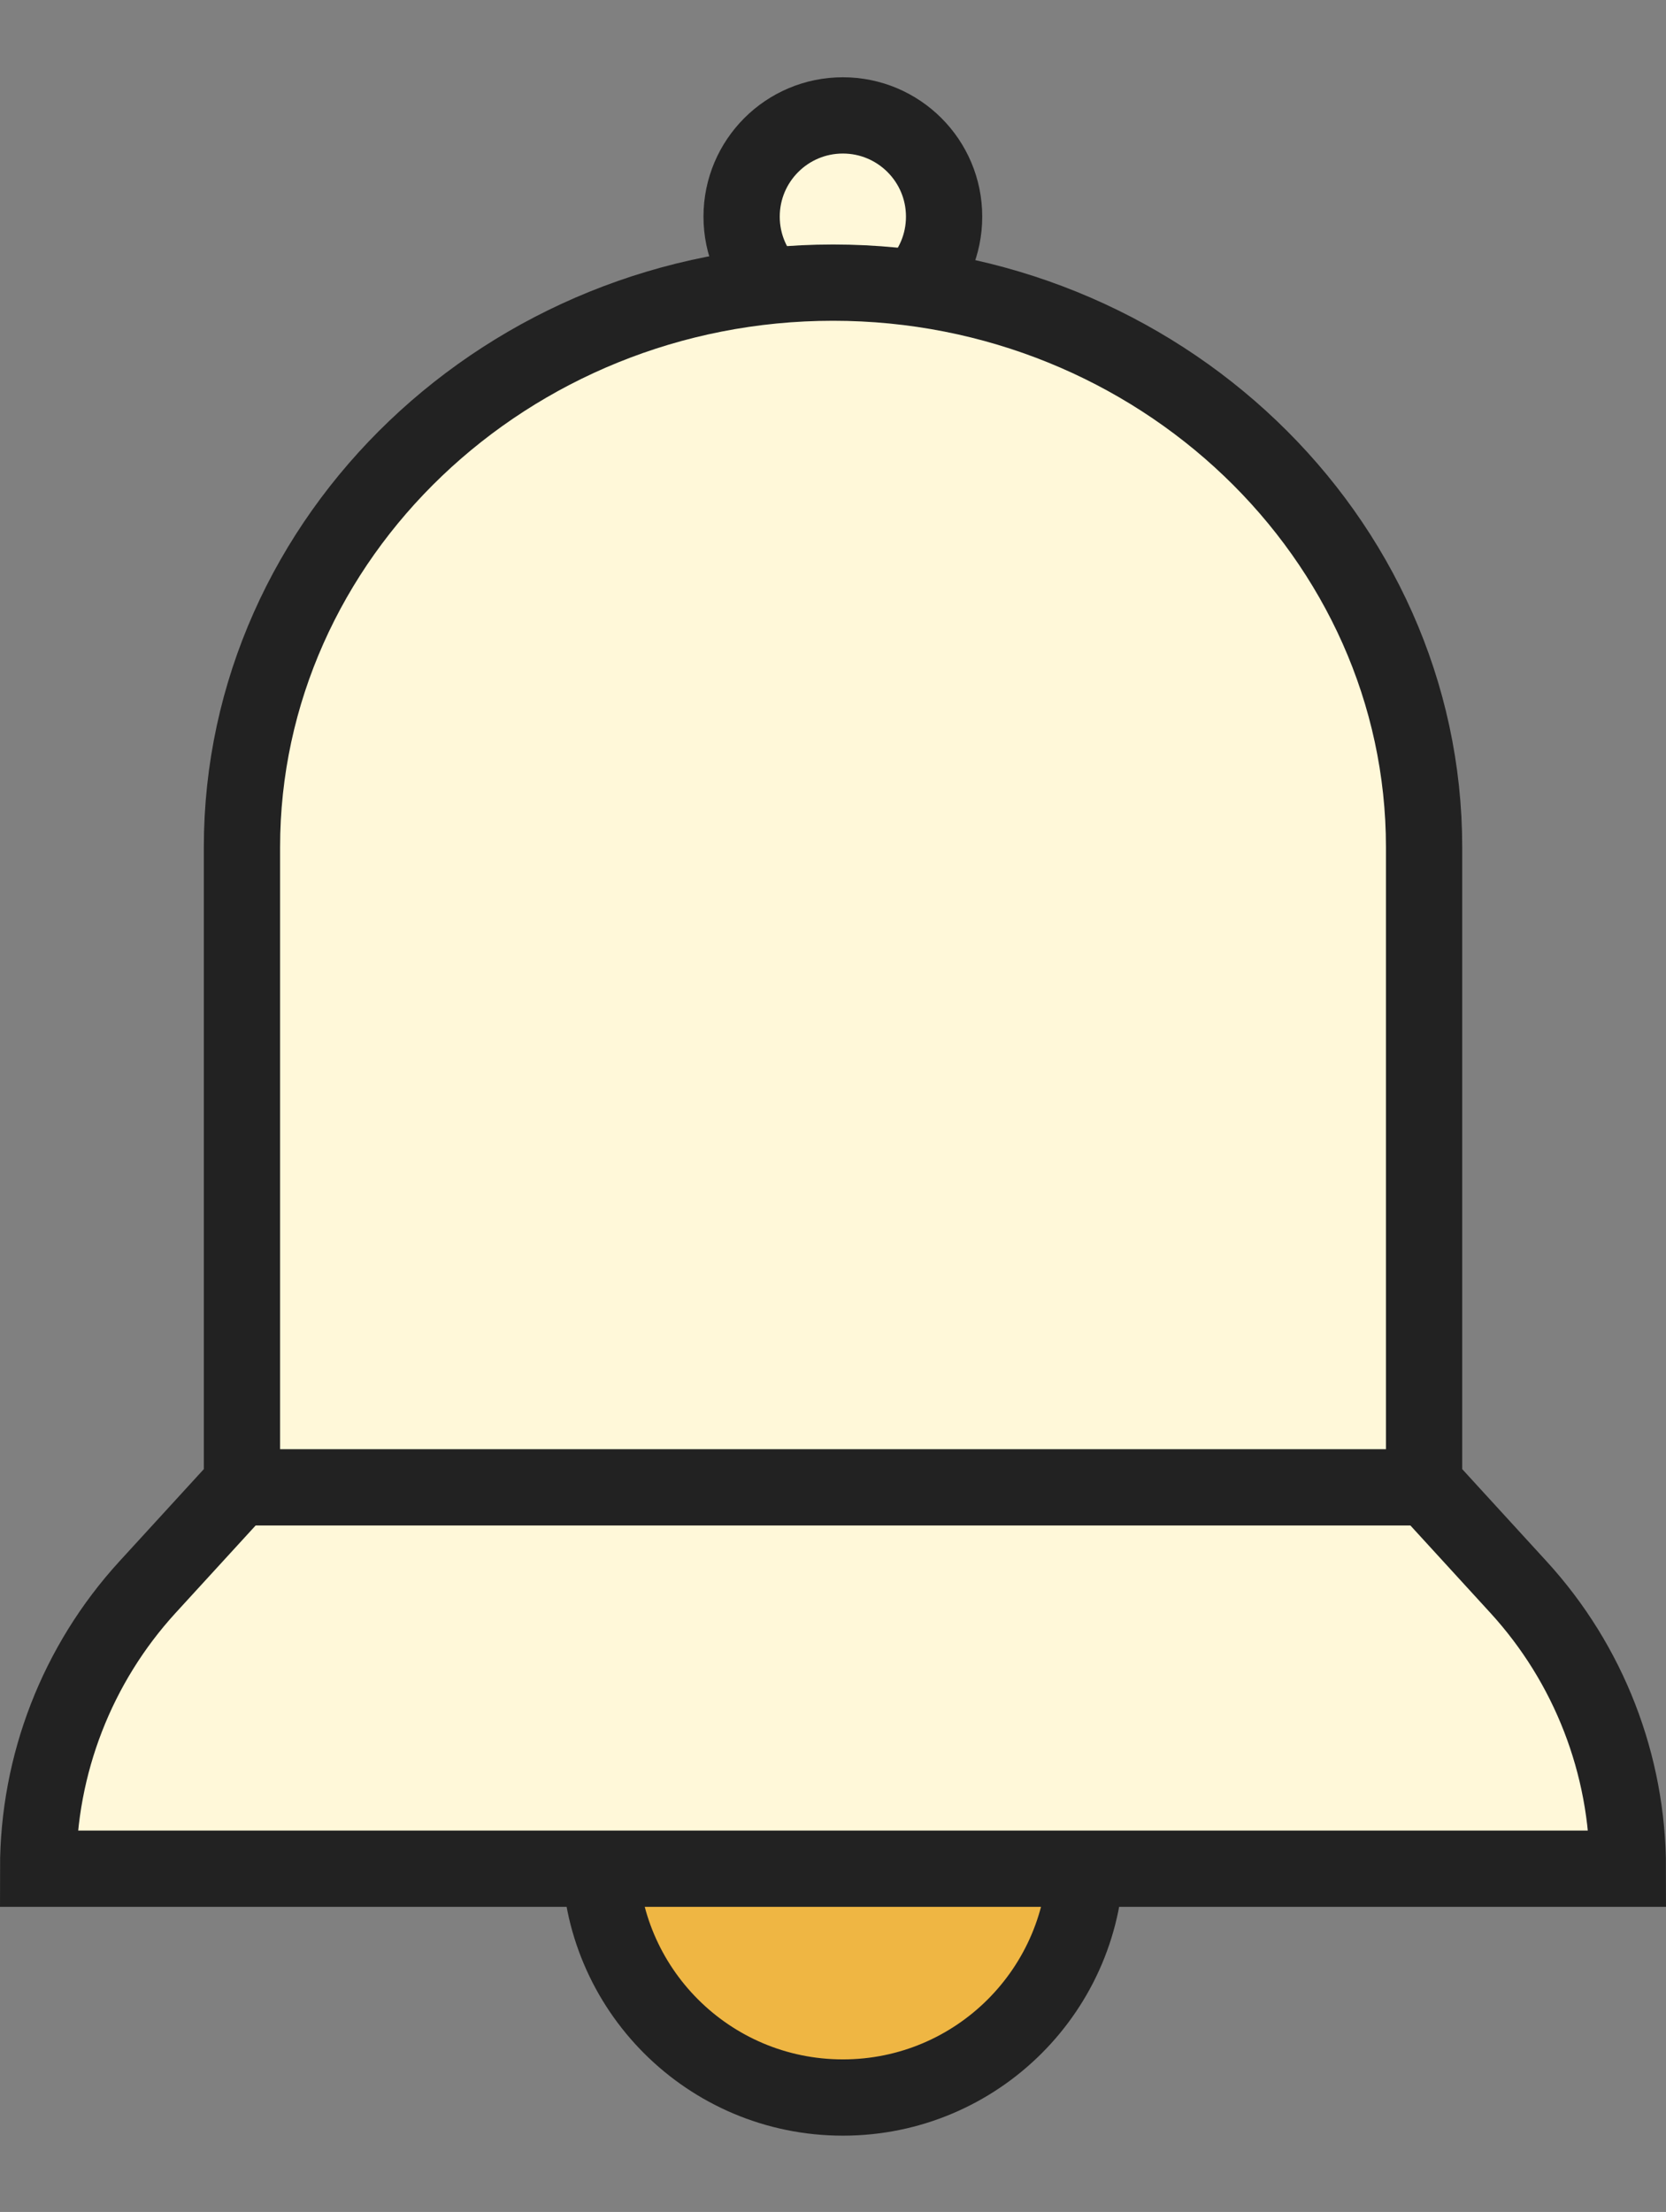 <?xml version="1.0" encoding="utf-8"?>
<!-- Generator: Adobe Illustrator 16.0.0, SVG Export Plug-In . SVG Version: 6.00 Build 0)  -->
<!DOCTYPE svg PUBLIC "-//W3C//DTD SVG 1.1//EN" "http://www.w3.org/Graphics/SVG/1.1/DTD/svg11.dtd">
<svg version="1.1" id="Layer_1" xmlns="http://www.w3.org/2000/svg" xmlns:xlink="http://www.w3.org/1999/xlink" x="0px" y="0px"
	 width="43.689px" height="58px" viewBox="0 0 43.689 58" enable-background="new 0 0 43.689 58" xml:space="preserve">
<rect x="0" y="0" width="43.689" height="58" fill="#808080" stroke="none"/>
<rect x="0" y="2.026" fill="none" width="43.69" height="53.974"/>
<path fill="#EFB643" d="M28.476,48.628c0,3.521-2.854,6.372-6.372,6.372c-3.521,0-6.373-2.854-6.373-6.372s2.853-5.31,6.373-5.31
	C25.622,43.318,28.476,45.109,28.476,48.628"/>
<rect x="0" y="2.026" fill="none" width="43.69" height="53.974"/>
<path fill="none" stroke="#222222" stroke-width="2" stroke-miterlimit="10" d="M28.476,48.628c0,3.521-2.854,6.372-6.372,6.372
	c-3.521,0-6.373-2.854-6.373-6.372s2.853-5.31,6.373-5.31C25.622,43.318,28.476,45.109,28.476,48.628z"/>
<rect x="0" y="2.026" fill="none" width="43.69" height="53.974"/>
<path fill="#FFF8D9" d="M24.758,5.681c0,1.466-1.188,2.655-2.654,2.655c-1.466,0-2.655-1.189-2.655-2.655
	c0-1.466,1.189-2.655,2.655-2.655C23.57,3.026,24.758,4.215,24.758,5.681"/>
<rect x="0" y="2.026" fill="none" width="43.69" height="53.974"/>
<circle fill="none" stroke="#222222" stroke-width="2" stroke-miterlimit="10" cx="22.103" cy="5.681" r="2.655"/>
<rect x="0" y="2.026" fill="none" width="43.69" height="53.974"/>
<path fill="#FFF8D9" d="M37.345,38.911V22.216c0-8.143-6.976-14.805-15.5-14.805c-8.525,0-15.5,6.662-15.5,14.805v16.695
	l-2.478,2.707C2.023,43.634,1,46.268,1,49h41.689c0-2.732-1.022-5.366-2.867-7.382L37.345,38.911z"/>
<rect x="0" y="2.026" fill="none" width="43.69" height="53.974"/>
<path fill="none" stroke="#222222" stroke-width="2" stroke-miterlimit="10" d="M37.345,38.911V22.216
	c0-8.143-6.976-14.805-15.5-14.805c-8.525,0-15.5,6.662-15.5,14.805v16.695l-2.478,2.707C2.023,43.634,1,46.268,1,49h41.689
	c0-2.732-1.022-5.366-2.867-7.382L37.345,38.911z"/>
<rect x="0" y="2.026" fill="none" width="43.69" height="53.974"/>
<line fill="none" stroke="#222222" stroke-width="2" stroke-miterlimit="10" x1="6.345" y1="39" x2="37.345" y2="39"/>
</svg>
